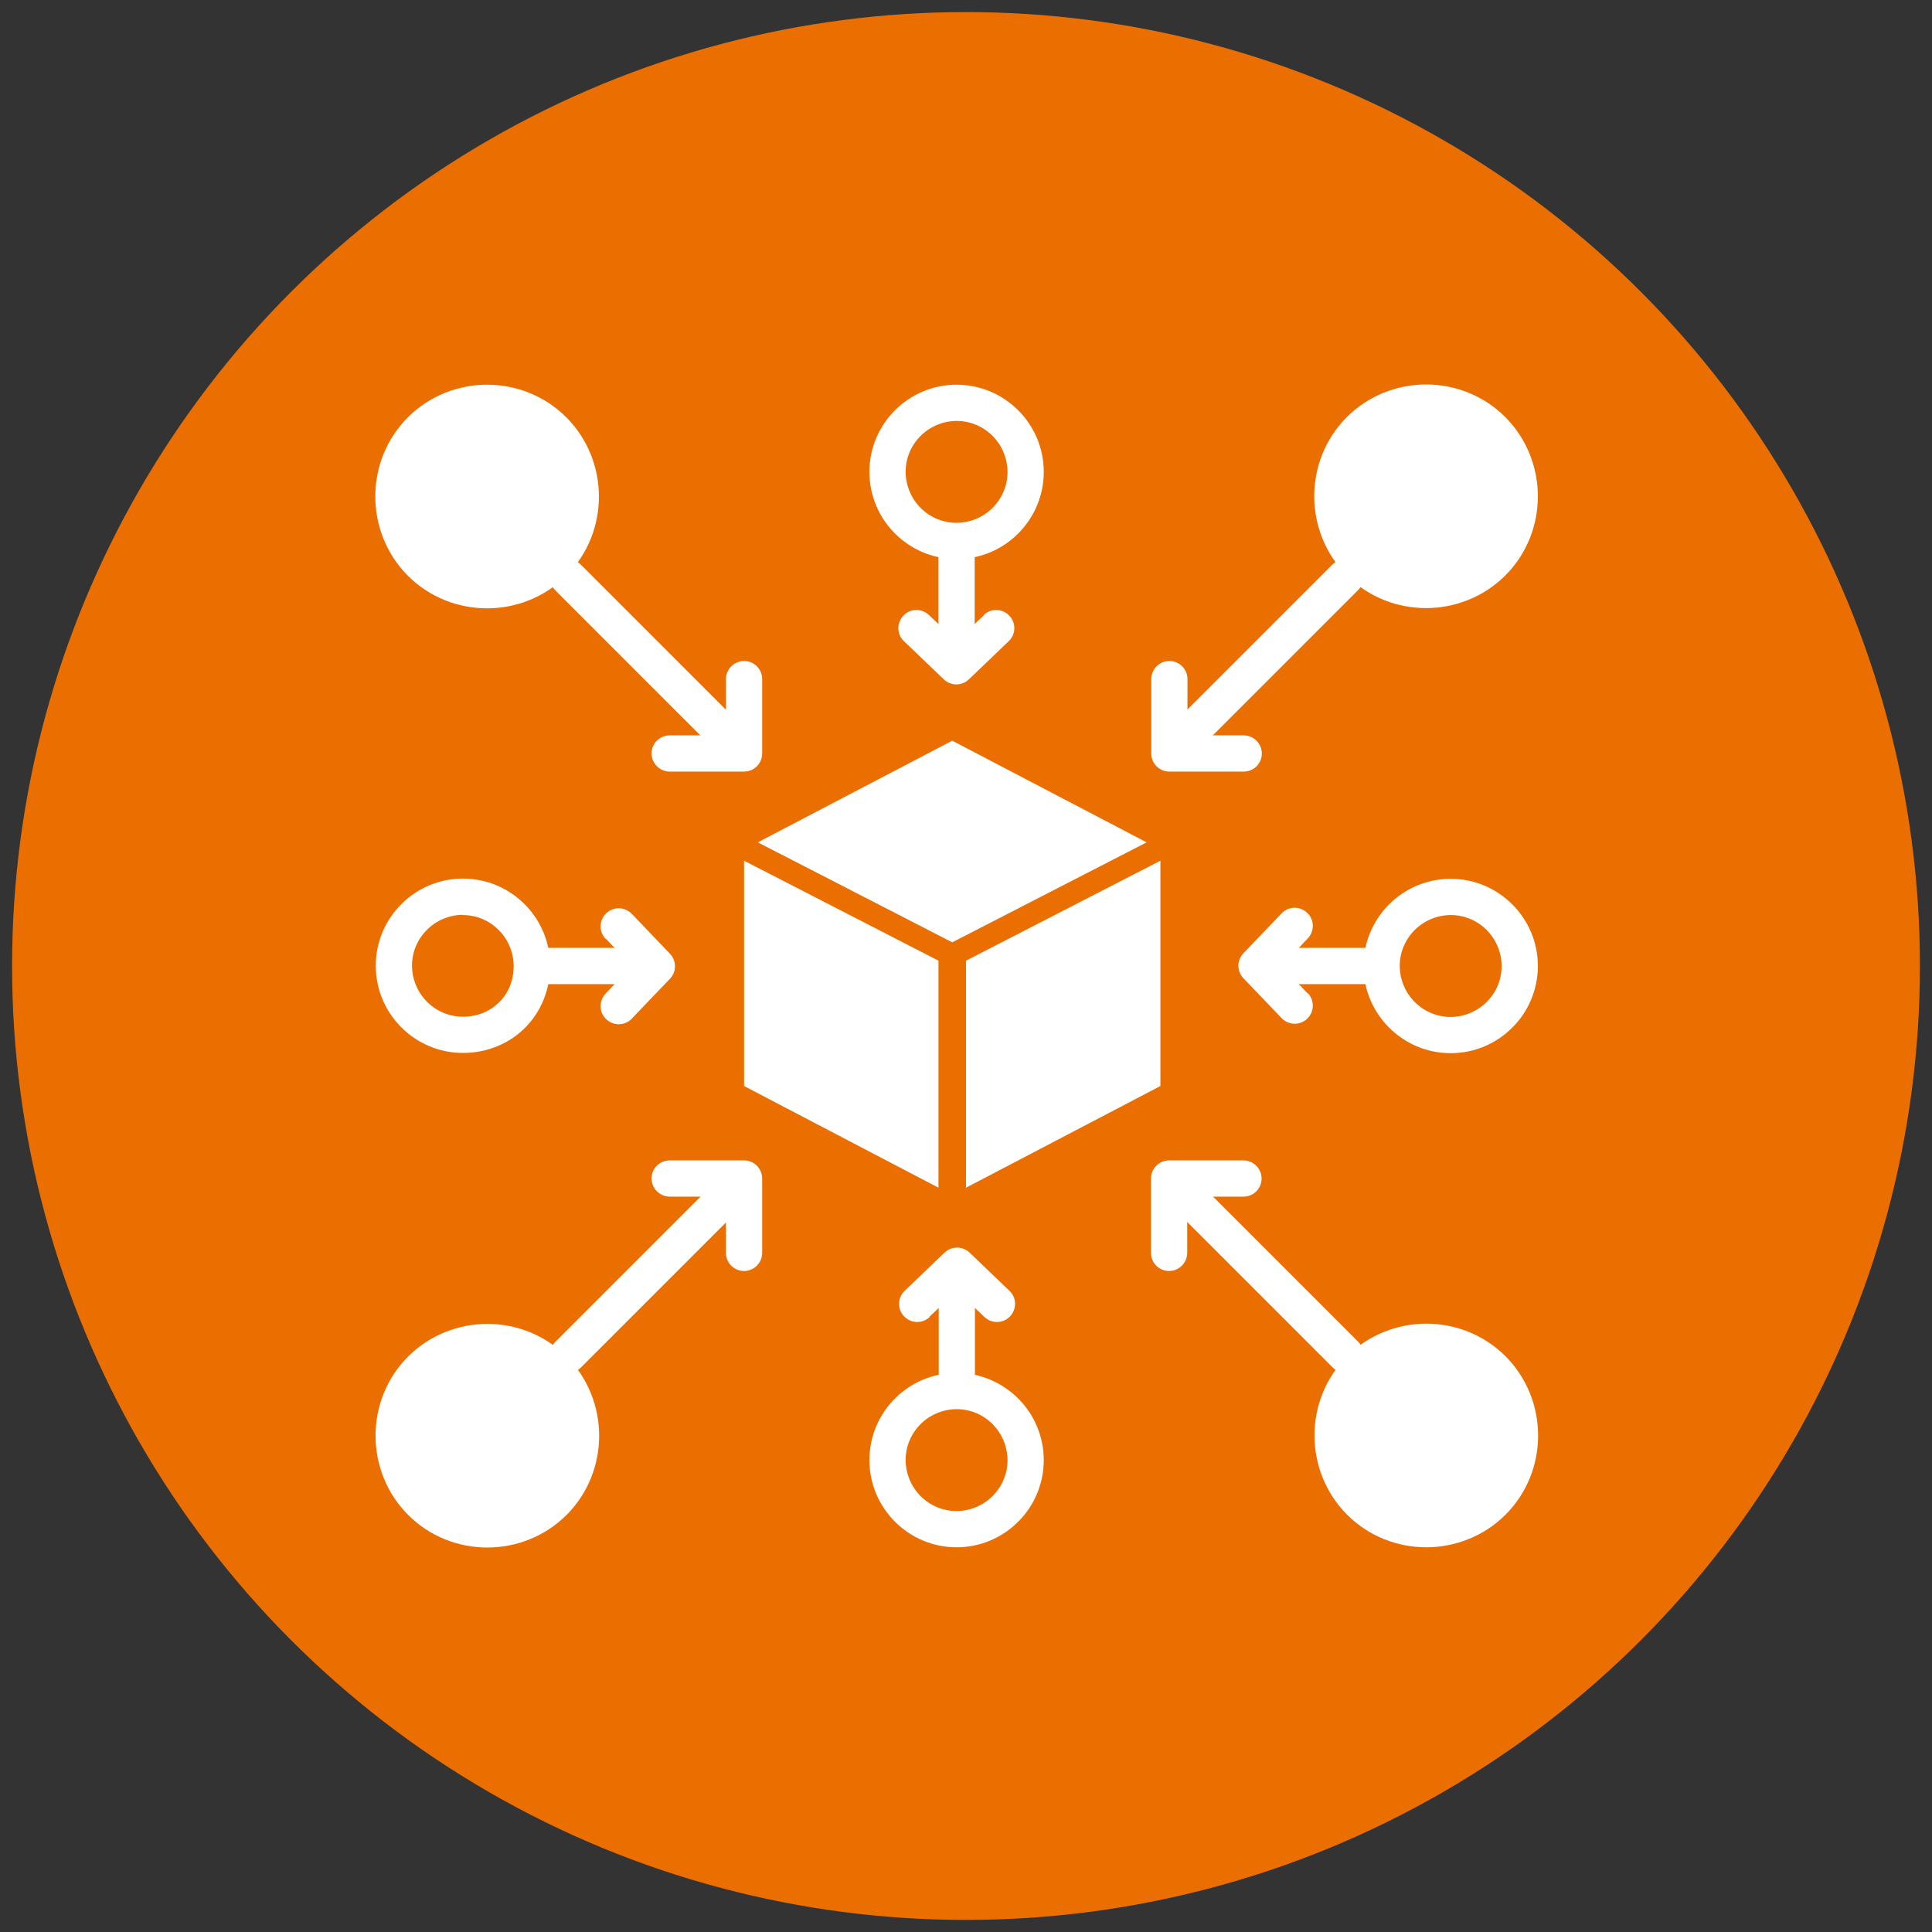 <?xml version="1.0" encoding="UTF-8"?>
<svg id="Layer_1" data-name="Layer 1" xmlns="http://www.w3.org/2000/svg" viewBox="0 0 80 80">
  <rect x="0" y="0" width="80" height="80" fill="#333333" stroke="none"/>
  <defs>
    <style>
      .cls-1 {
        fill: #fff;
      }

      .cls-2 {
        fill: #eb6e00;
      }
    </style>
  </defs>
  <circle class="cls-2" cx="40" cy="40" r="39.5"/>
  <g>
    <g>
      <path class="cls-1" d="M38.86,49.18l-8.05-4.21v-9.33l8.05,4.14v9.4Z"/>
      <path class="cls-1" d="M48.05,35.64l-8.05,4.14v9.4l8.05-4.21v-9.33Z"/>
      <path class="cls-1" d="M39.43,30.67l-8.05,4.21,8.05,4.14,8.05-4.14-8.05-4.21Z"/>
    </g>
    <g>
      <path class="cls-1" d="M38.86,23.08v4.21c0,.42.34.75.75.75s.75-.34.75-.75v-4.21c0-.42-.34-.75-.75-.75s-.75.34-.75.75"/>
      <path class="cls-1" d="M40.75,25.47l-1.14,1.08-1.14-1.08c-.3-.29-.78-.28-1.06.02-.29.3-.28.78.02,1.06l1.65,1.58c.29.28.75.28,1.04,0l1.65-1.58c.3-.29.31-.76.02-1.06-.29-.3-.76-.31-1.06-.02h0Z"/>
      <path class="cls-1" d="M39.61,16.68v.75c1.16,0,2.1.94,2.11,2.11,0,1.16-.94,2.1-2.11,2.11-1.16,0-2.1-.94-2.11-2.11,0-1.16.94-2.1,2.11-2.11v-1.5c-1.99,0-3.61,1.62-3.61,3.61,0,1.99,1.62,3.61,3.61,3.61,1.99,0,3.61-1.62,3.61-3.61,0-1.99-1.62-3.61-3.61-3.61v.75Z"/>
      <path class="cls-1" d="M40.37,56.92v-4.21c0-.42-.34-.75-.75-.75s-.75.34-.75.75v4.21c0,.42.34.75.75.75s.75-.34.75-.75"/>
      <path class="cls-1" d="M38.48,54.53l1.14-1.08,1.14,1.08c.3.29.78.28,1.06-.02.29-.3.28-.78-.02-1.06l-1.65-1.58c-.29-.28-.75-.28-1.04,0l-1.65,1.58c-.3.29-.31.76-.02,1.06.29.3.76.31,1.06.02h0Z"/>
      <path class="cls-1" d="M39.61,57.6v.75c1.16,0,2.1.94,2.11,2.11,0,1.16-.94,2.1-2.11,2.11-1.16,0-2.1-.94-2.11-2.11,0-1.16.94-2.1,2.11-2.11v-1.5c-1.99,0-3.61,1.62-3.61,3.61,0,1.99,1.62,3.61,3.61,3.61,1.99,0,3.61-1.62,3.61-3.61,0-1.99-1.62-3.61-3.61-3.61v.75Z"/>
      <path class="cls-1" d="M22.69,40.75h4.21c.42,0,.75-.34.75-.75s-.34-.75-.75-.75h-4.21c-.42,0-.75.34-.75.75s.34.75.75.75"/>
      <path class="cls-1" d="M25.08,38.86l1.08,1.14-1.08,1.14c-.29.3-.28.78.02,1.06.3.29.78.28,1.06-.02l1.58-1.65c.28-.29.28-.75,0-1.04l-1.58-1.65c-.29-.3-.76-.31-1.06-.02-.3.29-.31.76-.02,1.06h0Z"/>
      <path class="cls-1" d="M19.16,37.14v.75c1.16,0,2.1.94,2.11,2.11,0,.6-.22,1.12-.59,1.49-.37.37-.88.61-1.51.61-1.16,0-2.1-.94-2.11-2.11,0-1.16.94-2.1,2.11-2.11v-1.5c-1.99,0-3.61,1.62-3.61,3.61,0,1.99,1.62,3.61,3.61,3.61,1.02,0,1.94-.4,2.59-1.06.65-.66,1.02-1.57,1.02-2.55,0-1.99-1.62-3.61-3.61-3.61v.75Z"/>
      <path class="cls-1" d="M56.54,39.25h-4.21c-.42,0-.75.34-.75.75s.34.75.75.75h4.21c.42,0,.75-.34.75-.75s-.34-.75-.75-.75"/>
      <path class="cls-1" d="M54.15,41.14l-1.08-1.14,1.08-1.14c.29-.3.28-.78-.02-1.06-.3-.29-.78-.28-1.06.02l-1.58,1.65c-.28.29-.28.75,0,1.04l1.58,1.65c.29.3.76.31,1.06.02.3-.29.31-.76.02-1.06h0Z"/>
      <path class="cls-1" d="M60.07,37.14v.75c1.16,0,2.1.94,2.11,2.11,0,1.16-.94,2.1-2.11,2.11-1.16,0-2.1-.94-2.11-2.11,0-1.16.94-2.1,2.11-2.11v-1.5c-1.99,0-3.61,1.62-3.61,3.61,0,1.99,1.62,3.61,3.61,3.61,1.99,0,3.61-1.62,3.61-3.61,0-1.99-1.62-3.61-3.61-3.61v.75Z"/>
      <path class="cls-1" d="M22.99,24.44l6.99,6.99c.29.29.77.29,1.06,0s.29-.77,0-1.06l-6.99-6.99c-.29-.29-.77-.29-1.06,0s-.29.77,0,1.06"/>
      <path class="cls-1" d="M30.06,28.12v2.33h-2.33c-.42,0-.75.34-.75.75s.34.75.75.75h3.08c.2,0,.39-.08.53-.22.14-.14.22-.33.22-.53v-3.08c0-.42-.34-.75-.75-.75s-.75.34-.75.75h0Z"/>
      <path class="cls-1" d="M22.92,17.81c1.5,1.5,1.5,3.99,0,5.49-1.5,1.5-3.99,1.5-5.49,0-1.5-1.5-1.5-3.99,0-5.49,1.5-1.5,3.99-1.5,5.49,0Z"/>
      <path class="cls-1" d="M22.92,17.81l-.53.53c.6.6.91,1.4.91,2.21,0,.81-.3,1.61-.91,2.21-.6.6-1.4.91-2.21.91-.81,0-1.61-.3-2.21-.91-.6-.6-.91-1.4-.91-2.21,0-.81.3-1.61.91-2.21.6-.6,1.4-.91,2.21-.91.81,0,1.61.3,2.21.91l.53-.53.53-.53c-.9-.9-2.09-1.35-3.28-1.35-1.18,0-2.38.45-3.28,1.35-.9.9-1.35,2.09-1.35,3.28,0,1.18.45,2.38,1.35,3.28.9.9,2.09,1.35,3.28,1.35,1.18,0,2.38-.45,3.28-1.35.9-.9,1.35-2.09,1.35-3.28,0-1.18-.45-2.38-1.35-3.28l-.53.53Z"/>
      <path class="cls-1" d="M56.24,55.56l-6.99-6.99c-.29-.29-.77-.29-1.06,0s-.29.77,0,1.06l6.99,6.99c.29.29.77.29,1.06,0s.29-.77,0-1.06"/>
      <path class="cls-1" d="M49.16,51.88v-2.33h2.33c.42,0,.75-.34.75-.75s-.34-.75-.75-.75h-3.08c-.2,0-.39.08-.53.22-.14.14-.22.33-.22.53v3.08c0,.42.34.75.75.75s.75-.34.75-.75h0Z"/>
      <path class="cls-1" d="M56.31,62.19c-1.5-1.5-1.5-3.99,0-5.49,1.5-1.5,3.99-1.5,5.49,0,1.5,1.5,1.5,3.99,0,5.49-1.5,1.5-3.99,1.5-5.49,0Z"/>
      <path class="cls-1" d="M56.31,62.19l.53-.53c-.6-.6-.91-1.4-.91-2.21,0-.81.3-1.61.91-2.21.6-.6,1.4-.91,2.21-.91.81,0,1.61.3,2.21.91.6.6.91,1.4.91,2.21,0,.81-.3,1.61-.91,2.21-.6.6-1.4.91-2.21.91-.81,0-1.61-.3-2.21-.91l-.53.53-.53.53c.9.9,2.09,1.35,3.28,1.35,1.18,0,2.38-.45,3.28-1.35.9-.9,1.35-2.09,1.35-3.28,0-1.18-.45-2.38-1.35-3.28-.9-.9-2.09-1.35-3.28-1.35-1.18,0-2.38.45-3.28,1.35-.9.9-1.35,2.09-1.35,3.28,0,1.18.45,2.38,1.35,3.28l.53-.53Z"/>
      <path class="cls-1" d="M24.05,56.63l6.99-6.99c.29-.29.29-.77,0-1.06s-.77-.29-1.06,0l-6.99,6.99c-.29.29-.29.77,0,1.06s.77.29,1.06,0"/>
      <path class="cls-1" d="M27.73,49.55h2.33v2.33c0,.42.34.75.75.75s.75-.34.75-.75v-3.08c0-.2-.08-.39-.22-.53-.14-.14-.33-.22-.53-.22h-3.08c-.42,0-.75.34-.75.75s.34.75.75.75h0Z"/>
      <path class="cls-1" d="M17.43,56.7c1.5-1.5,3.99-1.5,5.49,0,1.5,1.5,1.5,3.99,0,5.49-1.5,1.5-3.99,1.5-5.49,0-1.5-1.5-1.5-3.99,0-5.49Z"/>
      <path class="cls-1" d="M17.43,56.7l.53.53c.6-.6,1.4-.91,2.21-.91.81,0,1.61.3,2.21.91.6.6.91,1.4.91,2.21,0,.81-.3,1.61-.91,2.21-.6.6-1.4.91-2.21.91-.81,0-1.61-.3-2.21-.91-.6-.6-.91-1.4-.91-2.21,0-.81.3-1.61.91-2.21l-.53-.53-.53-.53c-.9.9-1.35,2.09-1.35,3.28,0,1.18.45,2.38,1.35,3.28.9.9,2.09,1.35,3.28,1.35,1.18,0,2.38-.45,3.28-1.35.9-.9,1.35-2.09,1.35-3.28,0-1.18-.45-2.38-1.35-3.28-.9-.9-2.09-1.35-3.28-1.35-1.18,0-2.38.45-3.28,1.35l.53.53Z"/>
      <path class="cls-1" d="M55.18,23.37l-6.99,6.99c-.29.29-.29.77,0,1.06s.77.29,1.06,0l6.99-6.99c.29-.29.29-.77,0-1.06s-.77-.29-1.06,0"/>
      <path class="cls-1" d="M51.5,30.45h-2.33v-2.33c0-.42-.34-.75-.75-.75s-.75.34-.75.75v3.08c0,.2.08.39.22.53.14.14.33.22.53.22h3.08c.42,0,.75-.34.75-.75s-.34-.75-.75-.75h0Z"/>
      <path class="cls-1" d="M61.8,23.3c-1.5,1.5-3.99,1.5-5.49,0-1.5-1.5-1.5-3.99,0-5.49,1.5-1.5,3.99-1.5,5.49,0,1.5,1.5,1.5,3.99,0,5.49Z"/>
      <path class="cls-1" d="M61.8,23.3l-.53-.53c-.6.6-1.4.91-2.21.91-.81,0-1.61-.3-2.21-.91-.6-.6-.91-1.4-.91-2.21,0-.81.3-1.61.91-2.21.6-.6,1.4-.91,2.21-.91.81,0,1.61.3,2.21.91s.91,1.4.91,2.21c0,.81-.3,1.61-.91,2.21l.53.53.53.53c.9-.9,1.35-2.09,1.35-3.28,0-1.18-.45-2.38-1.35-3.28-.9-.9-2.09-1.35-3.28-1.35-1.18,0-2.38.45-3.28,1.35-.9.9-1.35,2.09-1.35,3.28,0,1.18.45,2.38,1.35,3.28.9.9,2.09,1.35,3.28,1.35,1.18,0,2.38-.45,3.28-1.35l-.53-.53Z"/>
    </g>
  </g>
</svg>